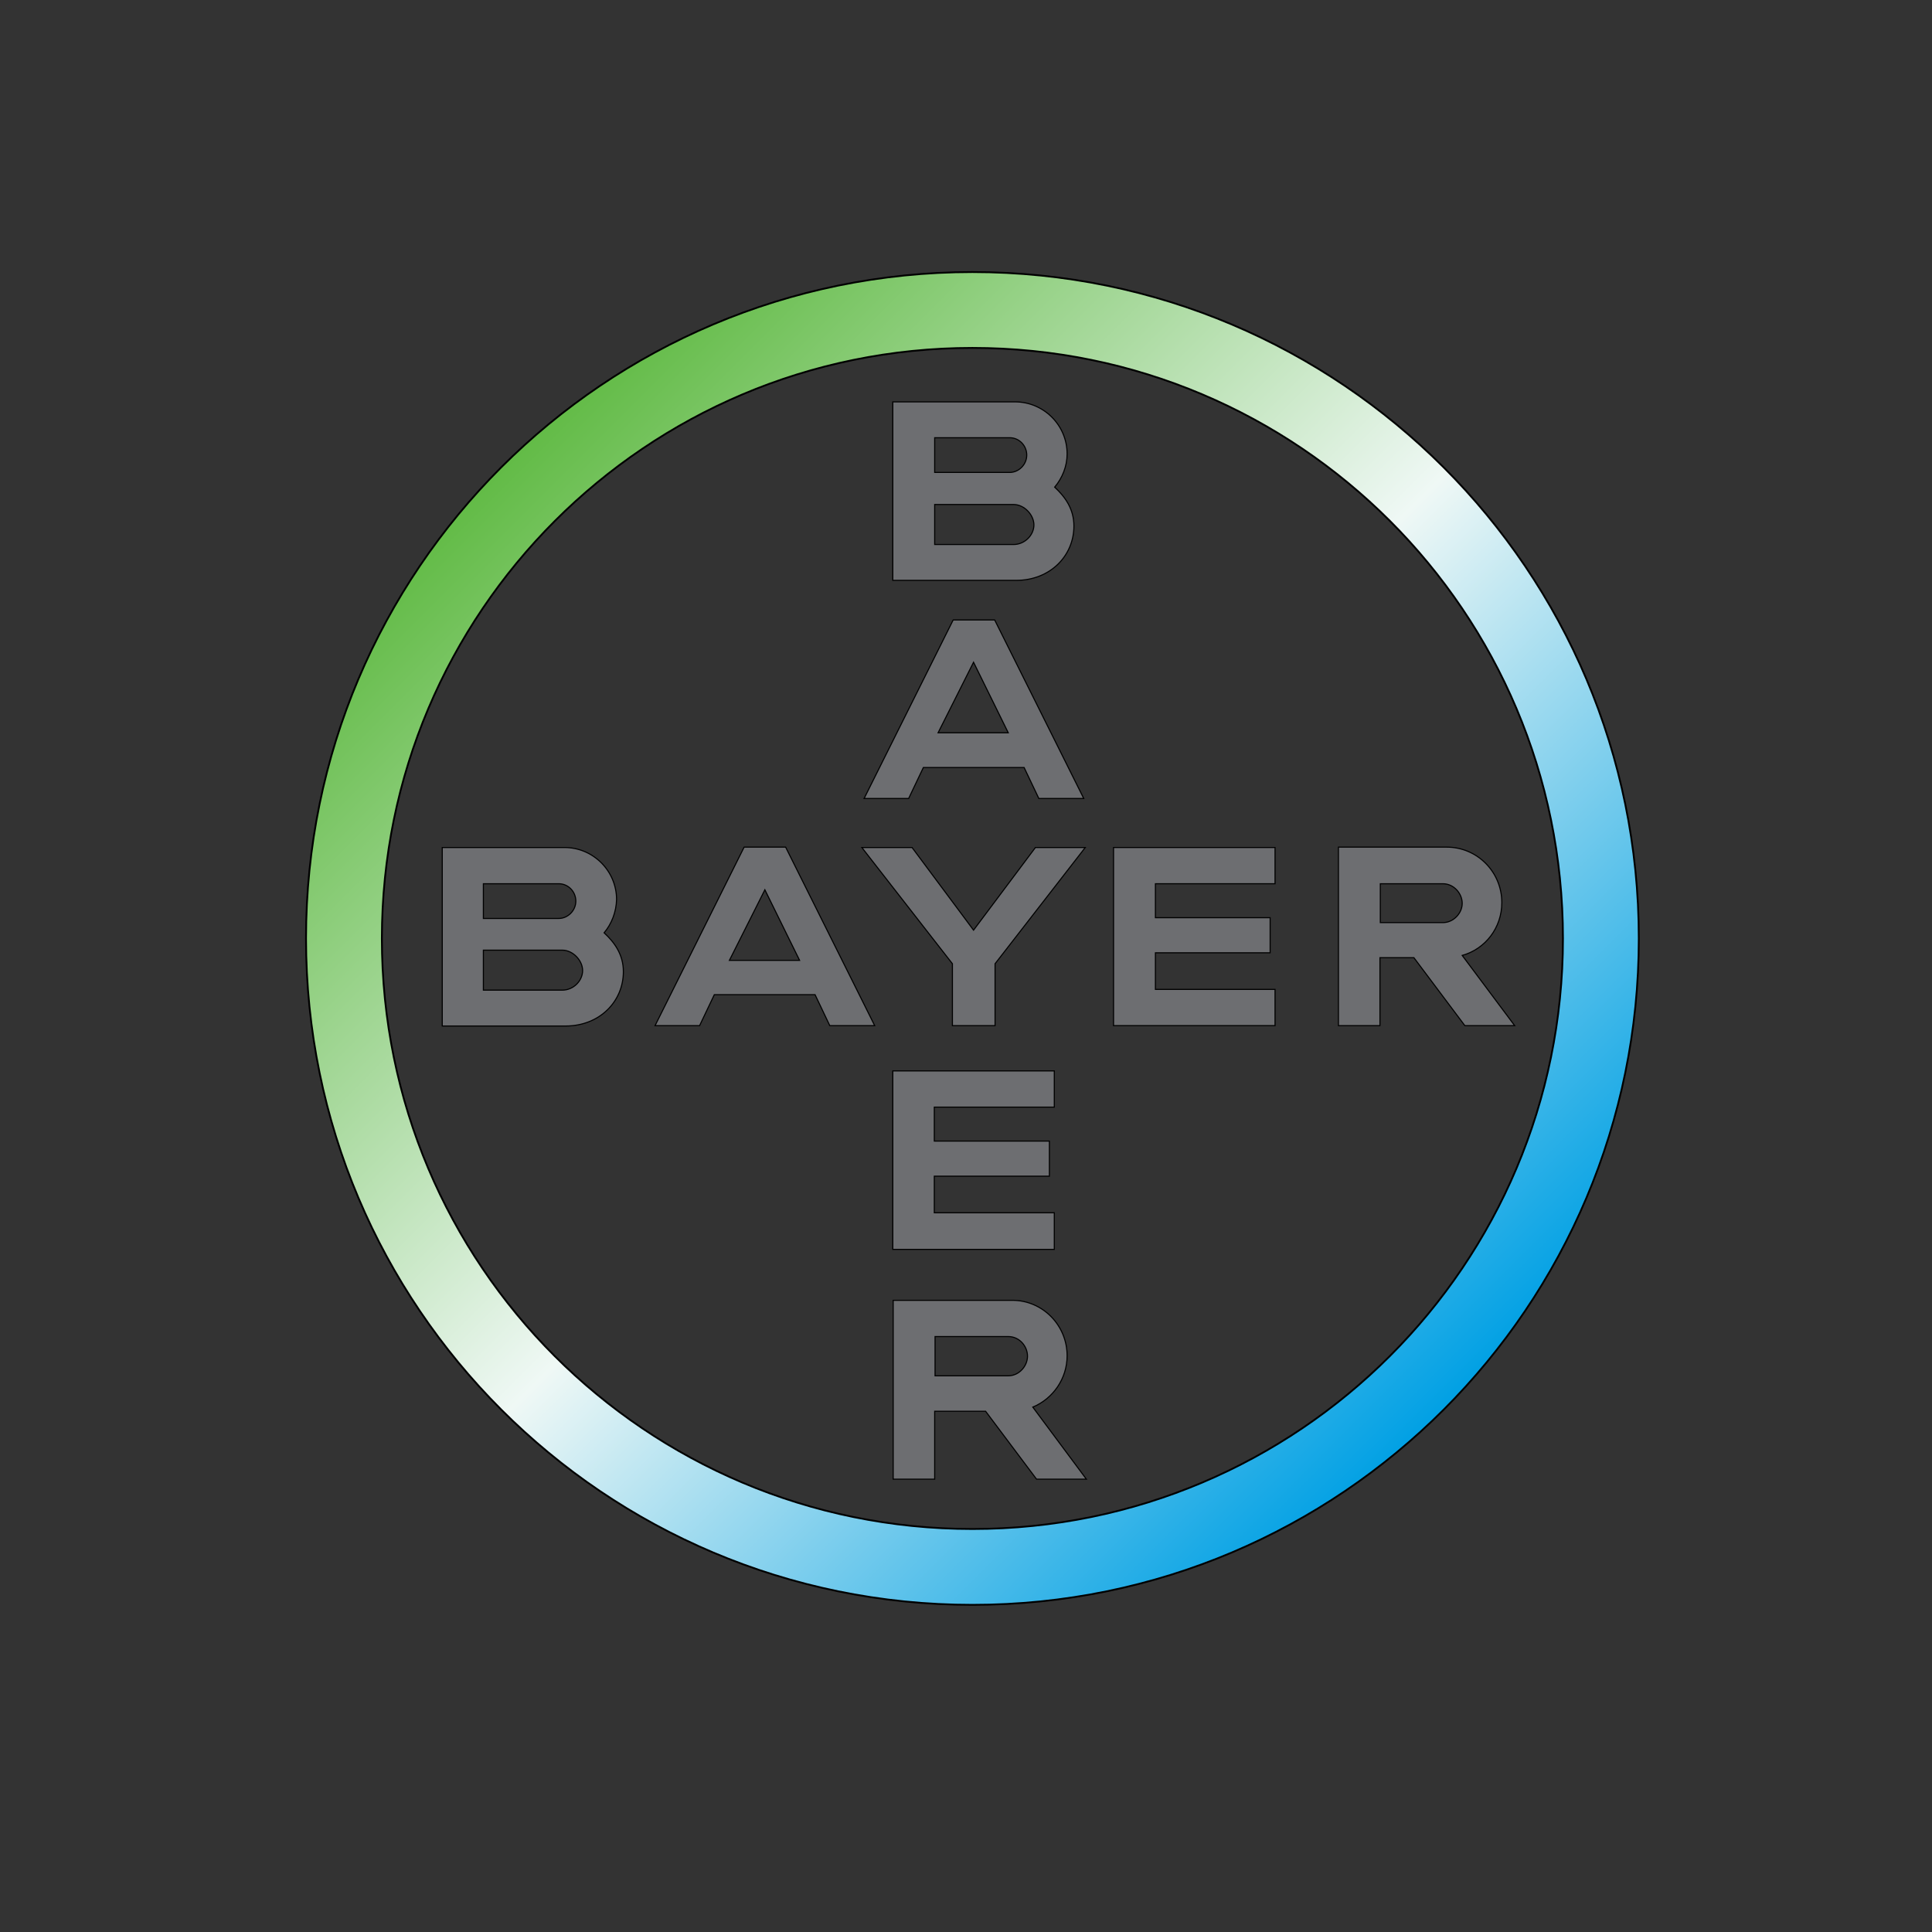 <svg xmlns="http://www.w3.org/2000/svg" xmlns:xlink="http://www.w3.org/1999/xlink" id="Layer_1" x="0px" y="0px" viewBox="0 0 512 512" style="enable-background:new 0 0 512 512;" xml:space="preserve"><rect x="0" y="0" width="512" height="512" fill="#333333" stroke="none"/><style type="text/css">	.st0{clip-path:url(#XMLID_2_);fill:url(#XMLID_3_);}	.st1{fill:none;stroke:#000000;stroke-width:0.48;}	.st2{fill:#6D6E71;}	.st3{fill:none;stroke:#000000;stroke-width:0.288;}</style><g id="XMLID_76_">	<g id="XMLID_141_">		<defs>			<path id="XMLID_142_" d="M101.2,248.7c0-86.4,70.1-156.5,156.5-156.5c86.4,0,156.5,70.1,156.5,156.5    c0,86.4-70.1,156.5-156.5,156.5C171.2,405.2,101.2,335.2,101.2,248.7 M81.1,248.7c0,97.5,79.1,176.6,176.6,176.6    c97.5,0,176.6-79.1,176.6-176.6c0-97.5-79-176.6-176.6-176.6C160.2,72.1,81.1,151.2,81.1,248.7"></path>		</defs>		<clipPath id="XMLID_2_">			<use xlink:href="#XMLID_142_" style="overflow:visible;"></use>		</clipPath>					<linearGradient id="XMLID_3_" gradientUnits="userSpaceOnUse" x1="-49.874" y1="678.634" x2="-45.398" y2="678.634" gradientTransform="matrix(-55.787 -55.787 -55.787 55.787 35459.035 -40267.559)">			<stop offset="0" style="stop-color:#00A0E4"></stop>			<stop offset="0.496" style="stop-color:#EFF8F5"></stop>			<stop offset="1" style="stop-color:#62BB46"></stop>		</linearGradient>		<polygon id="XMLID_74_" class="st0" points="257.7,601.9 -95.5,248.7 257.7,-104.5 610.9,248.7   "></polygon>	</g>	<g id="XMLID_137_">		<path id="XMLID_138_" class="st1" d="M101.2,248.7c0-86.4,70.1-156.5,156.5-156.5c86.4,0,156.5,70.1,156.5,156.5   c0,86.4-70.1,156.5-156.5,156.5C171.2,405.2,101.2,335.2,101.2,248.7z M434.3,248.7c0,97.5-79,176.6-176.6,176.6   c-97.5,0-176.6-79.1-176.6-176.6c0-97.5,79.1-176.6,176.6-176.6C355.2,72.1,434.3,151.2,434.3,248.7z"></path>	</g>	<g id="XMLID_77_">		<polygon id="XMLID_69_" class="st2" points="274.4,224.6 287.6,224.6 263.7,255.4 263.7,271.8 252.4,271.8 252.4,255.4    228.4,224.6 241.7,224.6 258,246.5   "></polygon>		<polygon id="XMLID_68_" class="st3" points="274.4,224.6 287.6,224.6 263.7,255.4 263.7,271.8 252.4,271.8 252.4,255.4    228.4,224.6 241.7,224.6 258,246.5   "></polygon>		<polygon id="XMLID_67_" class="st2" points="337.9,224.6 337.9,234.2 306.2,234.2 306.2,243.2 336.6,243.2 336.6,252.5    306.2,252.5 306.2,262.2 337.9,262.2 337.9,271.8 295.1,271.8 295.1,224.6   "></polygon>		<polygon id="XMLID_66_" class="st3" points="337.9,224.6 337.9,234.2 306.2,234.2 306.2,243.2 336.6,243.2 336.6,252.5    306.2,252.5 306.2,262.2 337.9,262.2 337.9,271.8 295.1,271.8 295.1,224.6   "></polygon>		<polygon id="XMLID_65_" class="st2" points="279.4,283.8 279.4,293.4 247.6,293.4 247.6,302.4 278.1,302.4 278.1,311.7    247.6,311.7 247.6,321.4 279.4,321.4 279.4,331.1 236.6,331.1 236.6,283.8   "></polygon>		<polygon id="XMLID_64_" class="st3" points="279.4,283.8 279.4,293.4 247.6,293.4 247.6,302.4 278.1,302.4 278.1,311.7    247.6,311.7 247.6,321.4 279.4,321.4 279.4,331.1 236.6,331.1 236.6,283.8   "></polygon>		<path id="XMLID_116_" class="st2" d="M374.7,253.8h-9v18h-11v-47.3h28.7c8.1,0,14.6,6.6,14.6,14.7c0,6.7-4.4,12.3-10.5,14   l13.9,18.6h-13.2L374.7,253.8z M382.4,234.2h-16.6v10.3h16.6c2.8,0,5.1-2.5,5.1-5.1C387.5,236.8,385.3,234.2,382.4,234.2"></path>		<path id="XMLID_113_" class="st3" d="M374.7,253.8h-9v18h-11v-47.3h28.7c8.1,0,14.6,6.6,14.6,14.7c0,6.7-4.4,12.3-10.5,14   l13.9,18.6h-13.2L374.7,253.8z M382.4,234.2h-16.6v10.3h16.6c2.8,0,5.1-2.5,5.1-5.1C387.5,236.8,385.3,234.2,382.4,234.2z"></path>		<path id="XMLID_109_" class="st2" d="M272.3,359.4c0-2.6-2.1-5.2-5.1-5.2h-19.4v10.4h19.4C270.1,364.6,272.3,362,272.3,359.4    M236.7,391.9v-47.3h31.6c8,0,14.5,6.6,14.5,14.7c0,6.1-3.8,11.4-9.1,13.6l14.2,19.1h-13.2l-13.5-18h-13.5v18H236.7z"></path>		<path id="XMLID_106_" class="st3" d="M272.3,359.4c0-2.6-2.1-5.2-5.1-5.2h-19.4v10.4h19.4C270.1,364.6,272.3,362,272.3,359.4z    M236.7,391.9v-47.3h31.6c8,0,14.5,6.6,14.5,14.7c0,6.1-3.8,11.4-9.1,13.6l14.2,19.1h-13.2l-13.5-18h-13.5v18H236.7z"></path>		<path id="XMLID_103_" class="st2" d="M231.8,271.8h-11.9l-3.9-8.2h-26.7l-3.9,8.2h-11.8l23.6-47.3h11L231.8,271.8z M202.7,235.8   l-9.4,18.7h18.6L202.7,235.8z"></path>		<path id="XMLID_100_" class="st3" d="M231.8,271.8h-11.9l-3.9-8.2h-26.7l-3.9,8.2h-11.8l23.6-47.3h11L231.8,271.8z M202.7,235.8   l-9.4,18.7h18.6L202.7,235.8z"></path>		<path id="XMLID_97_" class="st2" d="M287.2,211.6h-11.9l-3.9-8.2h-26.7l-3.9,8.2h-11.8l23.6-47.3h11L287.2,211.6z M258,175.5   l-9.4,18.7h18.6L258,175.5z"></path>		<path id="XMLID_94_" class="st3" d="M287.2,211.6h-11.9l-3.9-8.2h-26.7l-3.9,8.2h-11.8l23.6-47.3h11L287.2,211.6z M258,175.5   l-9.4,18.7h18.6L258,175.5z"></path>		<path id="XMLID_90_" class="st2" d="M128.1,243.4h20c2.3,0,4.5-2,4.5-4.6c0-2.5-2-4.6-4.5-4.6h-20V243.4z M128.1,262.4H149   c3,0,5.4-2.5,5.4-5.2c0-2.6-2.5-5.4-5.4-5.4h-20.9V262.4z M160.1,247.2c2.8,2.6,5.1,5.8,5.1,10.3c0,7.9-6.3,14.4-15.3,14.4h-32.7   v-47.3l32.4,0c7.6,0,13.8,6.2,13.8,13.8C163.3,241.7,162.1,244.8,160.1,247.2"></path>		<path id="XMLID_86_" class="st3" d="M128.1,243.4h20c2.3,0,4.5-2,4.5-4.6c0-2.5-2-4.6-4.5-4.6h-20V243.4z M128.1,262.4H149   c3,0,5.4-2.5,5.4-5.2c0-2.6-2.5-5.4-5.4-5.4h-20.9V262.4z M160.1,247.2c2.8,2.6,5.1,5.8,5.1,10.3c0,7.9-6.3,14.4-15.3,14.4h-32.7   v-47.3l32.4,0c7.6,0,13.8,6.2,13.8,13.8C163.3,241.7,162.1,244.8,160.1,247.2z"></path>		<path id="XMLID_82_" class="st2" d="M247.7,125.2h19.9c2.3,0,4.5-2,4.5-4.6c0-2.5-2-4.6-4.5-4.6h-19.9V125.2z M247.7,144.3h20.9   c3,0,5.4-2.5,5.4-5.2c0-2.6-2.5-5.4-5.4-5.4h-20.9V144.3z M279.5,129.1c2.8,2.6,5.1,5.8,5.1,10.3c0,7.9-6.3,14.4-15.3,14.4h-32.7   v-47.3l32.4,0c7.6,0,13.8,6.2,13.8,13.8C282.8,123.6,281.5,126.7,279.5,129.1"></path>		<path id="XMLID_78_" class="st3" d="M247.7,125.2h19.9c2.3,0,4.5-2,4.5-4.6c0-2.5-2-4.6-4.5-4.6h-19.9V125.2z M247.7,144.3h20.9   c3,0,5.4-2.5,5.4-5.2c0-2.6-2.5-5.4-5.4-5.4h-20.9V144.3z M279.5,129.1c2.8,2.6,5.1,5.8,5.1,10.3c0,7.9-6.3,14.4-15.3,14.4h-32.7   v-47.3l32.4,0c7.6,0,13.8,6.2,13.8,13.8C282.8,123.6,281.5,126.7,279.5,129.1z"></path>	</g></g></svg>